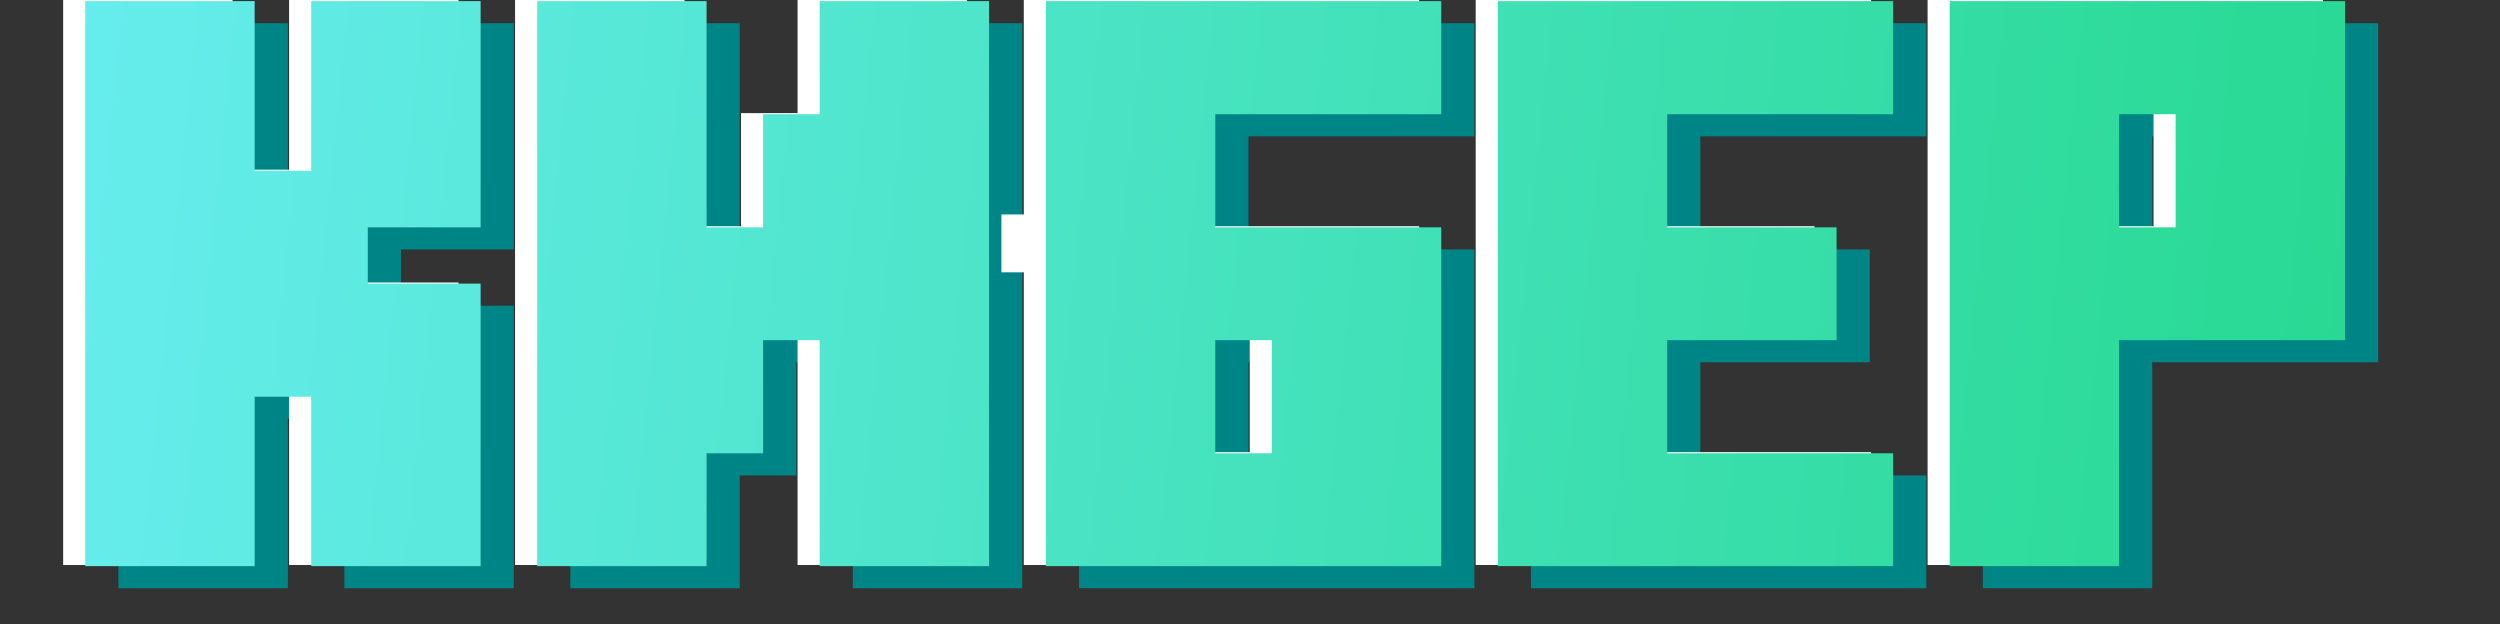 <?xml version="1.0" encoding="UTF-8"?> <svg xmlns="http://www.w3.org/2000/svg" width="665" height="166" viewBox="0 0 665 166" fill="none"><rect x="0" y="0" width="665" height="166" fill="#333333" stroke="none"/><path d="M31.501 156.471V6.178H76.56V51.31H91.604V6.178H136.662V66.353H106.648V81.324H136.662V156.471H91.604V111.412H76.56V156.471H31.501ZM151.706 156.471V6.178H196.765V66.353H211.809V36.266H226.853V6.178H271.911V156.471H226.853V96.368H211.809V126.456H196.765V156.471H151.706ZM347.131 126.456V96.368H332.087V126.456H347.131ZM287.029 156.471V6.178H392.19V36.266H332.087V66.353H392.19V156.471H287.029ZM407.234 156.471V6.178H512.395V36.266H452.292V66.353H497.351V96.368H452.292V126.456H512.395V156.471H407.234ZM587.542 66.353V36.266H572.498V66.353H587.542ZM527.439 156.471V6.178H632.6V96.368H572.498V156.471H527.439Z" fill="#008587"></path><rect x="292.248" y="47.822" width="11.175" height="15.396" fill="#008587"></rect><rect x="281.072" y="63.219" width="11.175" height="15.396" fill="#008587"></rect><path d="M303.425 63.219H314.601V78.615H303.146L303.425 63.219Z" fill="#008587"></path><path d="M16.802 150.293V-0H61.86V45.132H76.904V-0H121.963V60.176H91.948V75.146H121.963V150.293H76.904V105.234H61.86V150.293H16.802ZM137.007 150.293V-0H182.066V60.176H197.11V30.088H212.154V-0H257.212V150.293H212.154V90.19H197.11V120.278H182.066V150.293H137.007ZM332.432 120.278V90.19H317.388V120.278H332.432ZM272.329 150.293V-0H377.491V30.088H317.388V60.176H377.491V150.293H272.329ZM392.535 150.293V-0H497.696V30.088H437.593V60.176H482.652V90.19H437.593V120.278H497.696V150.293H392.535ZM572.842 60.176V30.088H557.798V60.176H572.842ZM512.74 150.293V-0H617.901V90.19H557.798V150.293H512.74Z" fill="white"></path><rect x="277.552" y="41.645" width="11.175" height="15.396" fill="white"></rect><rect x="266.377" y="57.041" width="11.175" height="15.396" fill="white"></rect><path d="M288.73 57.041H299.905V72.437H288.451L288.73 57.041Z" fill="white"></path><path d="M22.681 150.59V0.297H67.739V45.429H82.783V0.297H127.842V60.473H97.827V75.443H127.842V150.59H82.783V105.531H67.739V150.59H22.681ZM142.886 150.59V0.297H187.944V60.473H202.988V30.385H218.032V0.297H263.091V150.59H218.032V90.487H202.988V120.575H187.944V150.59H142.886ZM338.311 120.575V90.487H323.267V120.575H338.311ZM278.208 150.59V0.297H383.37V30.385H323.267V60.473H383.37V150.59H278.208ZM398.414 150.59V0.297H503.575V30.385H443.472V60.473H488.531V90.487H443.472V120.575H503.575V150.59H398.414ZM578.721 60.473V30.385H563.677V60.473H578.721ZM518.619 150.59V0.297H623.78V90.487H563.677V150.59H518.619Z" fill="url(#paint0_linear_2555_717)"></path><defs><linearGradient id="paint0_linear_2555_717" x1="1026.56" y1="121.026" x2="5.877" y2="17.931" gradientUnits="userSpaceOnUse"><stop stop-color="#00CC57"></stop><stop offset="1" stop-color="#67EDEF"></stop></linearGradient></defs></svg> 